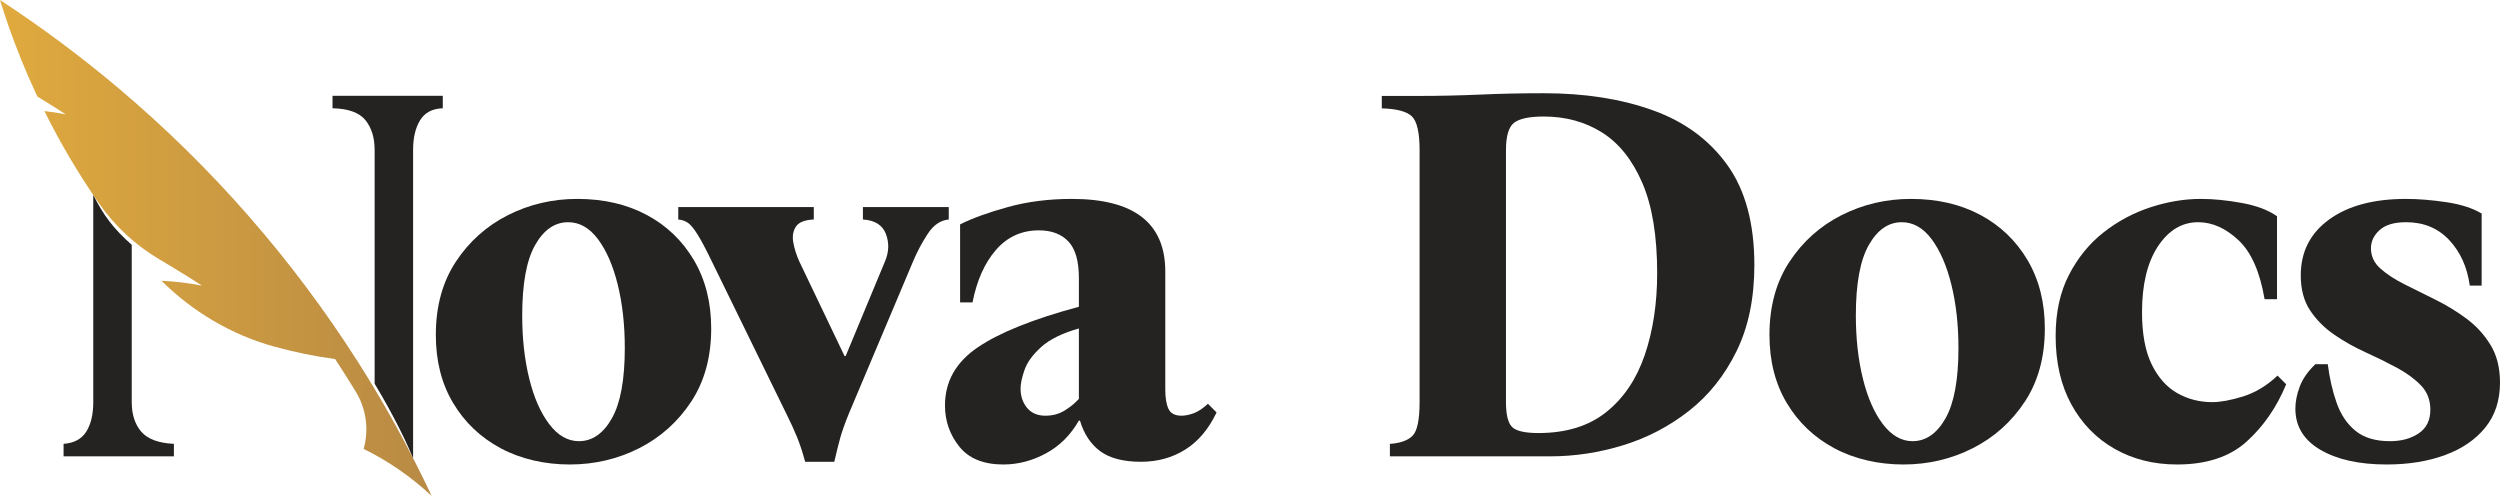 <svg xmlns="http://www.w3.org/2000/svg" width="121" height="24" viewBox="0 0 121 24" fill="none"><g clip-path="url(#clip0_62_56)"><path d="M27.941 9.627C29.212 9.627 30.332 9.885 31.299 10.401C32.266 10.917 33.028 11.647 33.585 12.591C34.143 13.536 34.422 14.637 34.422 15.897C34.422 17.278 34.099 18.459 33.455 19.438C32.81 20.417 31.969 21.169 30.933 21.694C29.896 22.218 28.777 22.481 27.575 22.481C26.373 22.481 25.205 22.218 24.23 21.694C23.254 21.169 22.488 20.439 21.93 19.503C21.372 18.568 21.094 17.471 21.094 16.211C21.094 14.83 21.416 13.649 22.061 12.67C22.705 11.691 23.546 10.939 24.582 10.414C25.619 9.89 26.738 9.627 27.941 9.627ZM28.019 21.353C28.664 21.353 29.195 20.986 29.613 20.251C30.031 19.517 30.24 18.38 30.24 16.841C30.24 15.722 30.127 14.703 29.901 13.785C29.674 12.867 29.356 12.132 28.947 11.582C28.537 11.031 28.054 10.755 27.496 10.755C26.852 10.755 26.32 11.122 25.902 11.857C25.484 12.591 25.275 13.728 25.275 15.267C25.275 16.386 25.388 17.405 25.615 18.323C25.841 19.241 26.163 19.976 26.582 20.527C27 21.077 27.479 21.353 28.019 21.353Z" fill="#242322"></path><path d="M38.969 22.35C38.847 21.895 38.716 21.497 38.577 21.156C38.438 20.815 38.263 20.435 38.054 20.015L34.448 12.644C34.169 12.067 33.943 11.638 33.768 11.359C33.594 11.079 33.442 10.891 33.311 10.795C33.18 10.698 33.019 10.642 32.828 10.624V10.021H39.387V10.624C38.952 10.642 38.664 10.755 38.525 10.965C38.385 11.175 38.342 11.428 38.394 11.726C38.446 12.023 38.542 12.329 38.681 12.644L40.877 17.235H40.929L42.837 12.644C43.028 12.189 43.041 11.748 42.876 11.319C42.71 10.891 42.34 10.659 41.765 10.624V10.021H45.92V10.624C45.52 10.659 45.18 10.891 44.901 11.319C44.622 11.748 44.387 12.189 44.196 12.644L41.086 20.015C40.894 20.487 40.755 20.881 40.667 21.195C40.58 21.51 40.485 21.895 40.38 22.35H38.969Z" fill="#242322"></path><path d="M48.56 22.481C47.602 22.481 46.892 22.192 46.43 21.615C45.968 21.038 45.737 20.373 45.737 19.622C45.737 18.467 46.264 17.532 47.318 16.815C48.372 16.098 50.006 15.442 52.218 14.847V13.457C52.218 12.635 52.048 12.045 51.709 11.686C51.369 11.328 50.894 11.149 50.284 11.149C49.448 11.149 48.756 11.463 48.207 12.093C47.658 12.723 47.279 13.571 47.07 14.637H46.469V10.86C47.061 10.563 47.832 10.283 48.782 10.021C49.731 9.758 50.764 9.627 51.879 9.627C54.893 9.627 56.4 10.799 56.4 13.142V18.861C56.4 19.263 56.452 19.573 56.556 19.792C56.661 20.011 56.87 20.12 57.184 20.12C57.358 20.12 57.554 20.081 57.772 20.002C57.989 19.923 58.22 19.77 58.464 19.543L58.882 19.963C58.499 20.767 57.994 21.366 57.367 21.759C56.739 22.153 56.025 22.35 55.224 22.35C54.37 22.35 53.712 22.179 53.251 21.838C52.789 21.497 52.462 21.003 52.27 20.356H52.218C51.818 21.056 51.286 21.585 50.624 21.943C49.962 22.302 49.274 22.481 48.56 22.481ZM50.598 20.12C50.947 20.12 51.256 20.037 51.526 19.871C51.796 19.705 52.027 19.517 52.218 19.307V15.897C51.417 16.124 50.812 16.421 50.402 16.788C49.993 17.156 49.723 17.523 49.592 17.89C49.461 18.258 49.396 18.564 49.396 18.808C49.396 19.176 49.5 19.486 49.709 19.74C49.919 19.993 50.215 20.12 50.598 20.12Z" fill="#242322"></path><path d="M67.271 22.087V21.484C67.776 21.449 68.142 21.318 68.368 21.09C68.595 20.863 68.708 20.321 68.708 19.464V7.266C68.708 6.409 68.582 5.863 68.329 5.627C68.077 5.391 67.593 5.264 66.879 5.246V4.643H68.708C69.666 4.643 70.642 4.621 71.635 4.578C72.628 4.534 73.656 4.512 74.719 4.512C76.705 4.512 78.465 4.787 79.998 5.338C81.531 5.889 82.733 6.772 83.604 7.988C84.475 9.203 84.911 10.816 84.911 12.828C84.911 14.436 84.623 15.827 84.048 16.998C83.473 18.17 82.707 19.132 81.749 19.884C80.79 20.636 79.728 21.191 78.56 21.55C77.393 21.908 76.217 22.087 75.032 22.087H67.271ZM74.457 20.959C75.799 20.959 76.892 20.623 77.737 19.949C78.582 19.276 79.205 18.354 79.606 17.182C80.006 16.01 80.207 14.69 80.207 13.221C80.207 11.42 79.967 9.964 79.488 8.853C79.009 7.743 78.36 6.93 77.541 6.414C76.722 5.898 75.781 5.64 74.719 5.64C74.022 5.64 73.543 5.74 73.281 5.942C73.02 6.143 72.889 6.584 72.889 7.266V19.464C72.889 20.076 72.99 20.478 73.19 20.671C73.39 20.863 73.813 20.959 74.457 20.959Z" fill="#242322"></path><path d="M92.489 9.627C93.761 9.627 94.88 9.885 95.847 10.401C96.814 10.917 97.576 11.647 98.134 12.591C98.691 13.536 98.97 14.637 98.97 15.897C98.97 17.278 98.648 18.459 98.003 19.438C97.358 20.417 96.518 21.169 95.481 21.694C94.445 22.218 93.325 22.481 92.123 22.481C90.921 22.481 89.754 22.218 88.778 21.694C87.802 21.169 87.036 20.439 86.478 19.503C85.921 18.568 85.642 17.471 85.642 16.211C85.642 14.83 85.964 13.649 86.609 12.67C87.254 11.691 88.094 10.939 89.131 10.414C90.167 9.89 91.287 9.627 92.489 9.627ZM92.567 21.353C93.212 21.353 93.743 20.986 94.161 20.251C94.58 19.517 94.789 18.38 94.789 16.841C94.789 15.722 94.675 14.703 94.449 13.785C94.222 12.867 93.904 12.132 93.495 11.582C93.086 11.031 92.602 10.755 92.045 10.755C91.4 10.755 90.869 11.122 90.451 11.857C90.032 12.591 89.823 13.728 89.823 15.267C89.823 16.386 89.937 17.405 90.163 18.323C90.39 19.241 90.712 19.976 91.13 20.527C91.548 21.077 92.027 21.353 92.567 21.353Z" fill="#242322"></path><path d="M105.373 22.481C104.24 22.481 103.23 22.227 102.341 21.72C101.453 21.213 100.756 20.496 100.251 19.569C99.745 18.642 99.493 17.541 99.493 16.264C99.493 15.127 99.706 14.143 100.133 13.313C100.56 12.482 101.117 11.796 101.805 11.254C102.494 10.711 103.251 10.305 104.079 10.034C104.907 9.763 105.721 9.627 106.522 9.627C107.132 9.627 107.794 9.693 108.509 9.824C109.223 9.955 109.789 10.169 110.207 10.467V14.48H109.606C109.38 13.151 108.957 12.198 108.339 11.621C107.72 11.044 107.071 10.755 106.392 10.755C105.608 10.755 104.959 11.144 104.445 11.922C103.931 12.701 103.674 13.763 103.674 15.11C103.674 16.159 103.831 17.003 104.144 17.641C104.458 18.279 104.872 18.743 105.386 19.031C105.9 19.32 106.461 19.464 107.071 19.464C107.472 19.464 107.968 19.372 108.561 19.189C109.153 19.005 109.711 18.669 110.233 18.179L110.651 18.599C110.198 19.7 109.563 20.623 108.744 21.366C107.925 22.109 106.801 22.481 105.373 22.481Z" fill="#242322"></path><path d="M115.512 22.481C114.188 22.481 113.121 22.245 112.311 21.773C111.501 21.3 111.096 20.636 111.096 19.779C111.096 19.447 111.165 19.093 111.305 18.717C111.444 18.341 111.697 17.978 112.063 17.628H112.664C112.751 18.31 112.895 18.935 113.095 19.503C113.295 20.072 113.6 20.522 114.01 20.855C114.419 21.187 114.972 21.353 115.669 21.353C116.226 21.353 116.693 21.226 117.067 20.973C117.442 20.719 117.629 20.339 117.629 19.831C117.629 19.359 117.476 18.966 117.172 18.651C116.867 18.336 116.479 18.052 116.009 17.798C115.538 17.545 115.033 17.296 114.493 17.051C113.953 16.806 113.448 16.522 112.977 16.198C112.507 15.875 112.119 15.486 111.814 15.031C111.509 14.576 111.357 14.008 111.357 13.326C111.357 12.189 111.814 11.289 112.729 10.624C113.644 9.959 114.885 9.627 116.453 9.627C117.045 9.627 117.694 9.68 118.4 9.785C119.105 9.89 119.676 10.073 120.112 10.335V13.824H119.537C119.415 12.932 119.084 12.198 118.544 11.621C118.004 11.044 117.307 10.755 116.453 10.755C115.878 10.755 115.451 10.882 115.172 11.136C114.894 11.389 114.754 11.682 114.754 12.014C114.754 12.399 114.907 12.727 115.212 12.998C115.517 13.269 115.904 13.523 116.375 13.759C116.845 13.995 117.346 14.244 117.877 14.506C118.409 14.769 118.909 15.075 119.38 15.424C119.85 15.774 120.238 16.198 120.543 16.697C120.848 17.195 121 17.803 121 18.52C121 19.377 120.765 20.098 120.295 20.684C119.824 21.27 119.175 21.716 118.348 22.022C117.52 22.328 116.575 22.481 115.512 22.481Z" fill="#242322"></path><path d="M21.431 4.636V5.24C20.926 5.257 20.56 5.45 20.334 5.817C20.107 6.184 19.994 6.665 19.994 7.26V22.19C19.495 20.92 18.511 19.189 18.132 18.57V7.26C18.132 6.665 17.984 6.184 17.688 5.817C17.392 5.45 16.86 5.257 16.094 5.24V4.636H21.434H21.431Z" fill="#242322"></path><path d="M6.834 20.892C6.529 20.533 6.376 20.056 6.376 19.462V11.848C5.521 11.103 4.978 10.39 4.514 9.424V19.462C4.514 20.056 4.401 20.533 4.175 20.892C3.948 21.25 3.582 21.447 3.077 21.482V22.085H8.417V21.482C7.668 21.447 7.141 21.25 6.836 20.892H6.834Z" fill="#242322"></path><path d="M17.603 21.711C17.868 20.771 17.716 19.759 17.204 18.928C16.882 18.406 16.555 17.89 16.222 17.379C15.205 17.243 14.212 17.035 13.241 16.767C11.185 16.194 9.323 15.083 7.814 13.588C8.476 13.621 9.136 13.7 9.78 13.826C9.271 13.498 8.757 13.177 8.238 12.865C8.069 12.764 7.901 12.661 7.731 12.563C6.559 11.874 5.551 10.939 4.776 9.822C3.798 8.41 2.918 6.925 2.149 5.375C2.496 5.415 2.84 5.467 3.182 5.533C2.729 5.242 2.274 4.953 1.814 4.678C1.784 4.619 1.755 4.558 1.727 4.494C1.246 3.465 0.817 2.405 0.436 1.323C0.279 0.885 0.137 0.444 0 0C2.012 1.314 3.937 2.75 5.771 4.298C10.251 8.084 14.151 12.537 17.315 17.501C17.585 17.923 17.847 18.349 18.104 18.778C18.809 19.949 19.469 21.145 20.092 22.369C20.366 22.907 20.634 23.451 20.891 24C19.913 23.091 18.809 22.321 17.598 21.727C17.598 21.722 17.601 21.716 17.601 21.711H17.603Z" fill="url(#paint0_linear_62_56)"></path></g><defs><linearGradient id="paint0_linear_62_56" x1="0" y1="11.999" x2="20.893" y2="11.999" gradientUnits="userSpaceOnUse"><stop stop-color="#E0AA3E"></stop><stop offset="1" stop-color="#B88A44"></stop></linearGradient><clipPath id="clip0_62_56"><rect width="121" height="24" fill="white"></rect></clipPath></defs></svg>